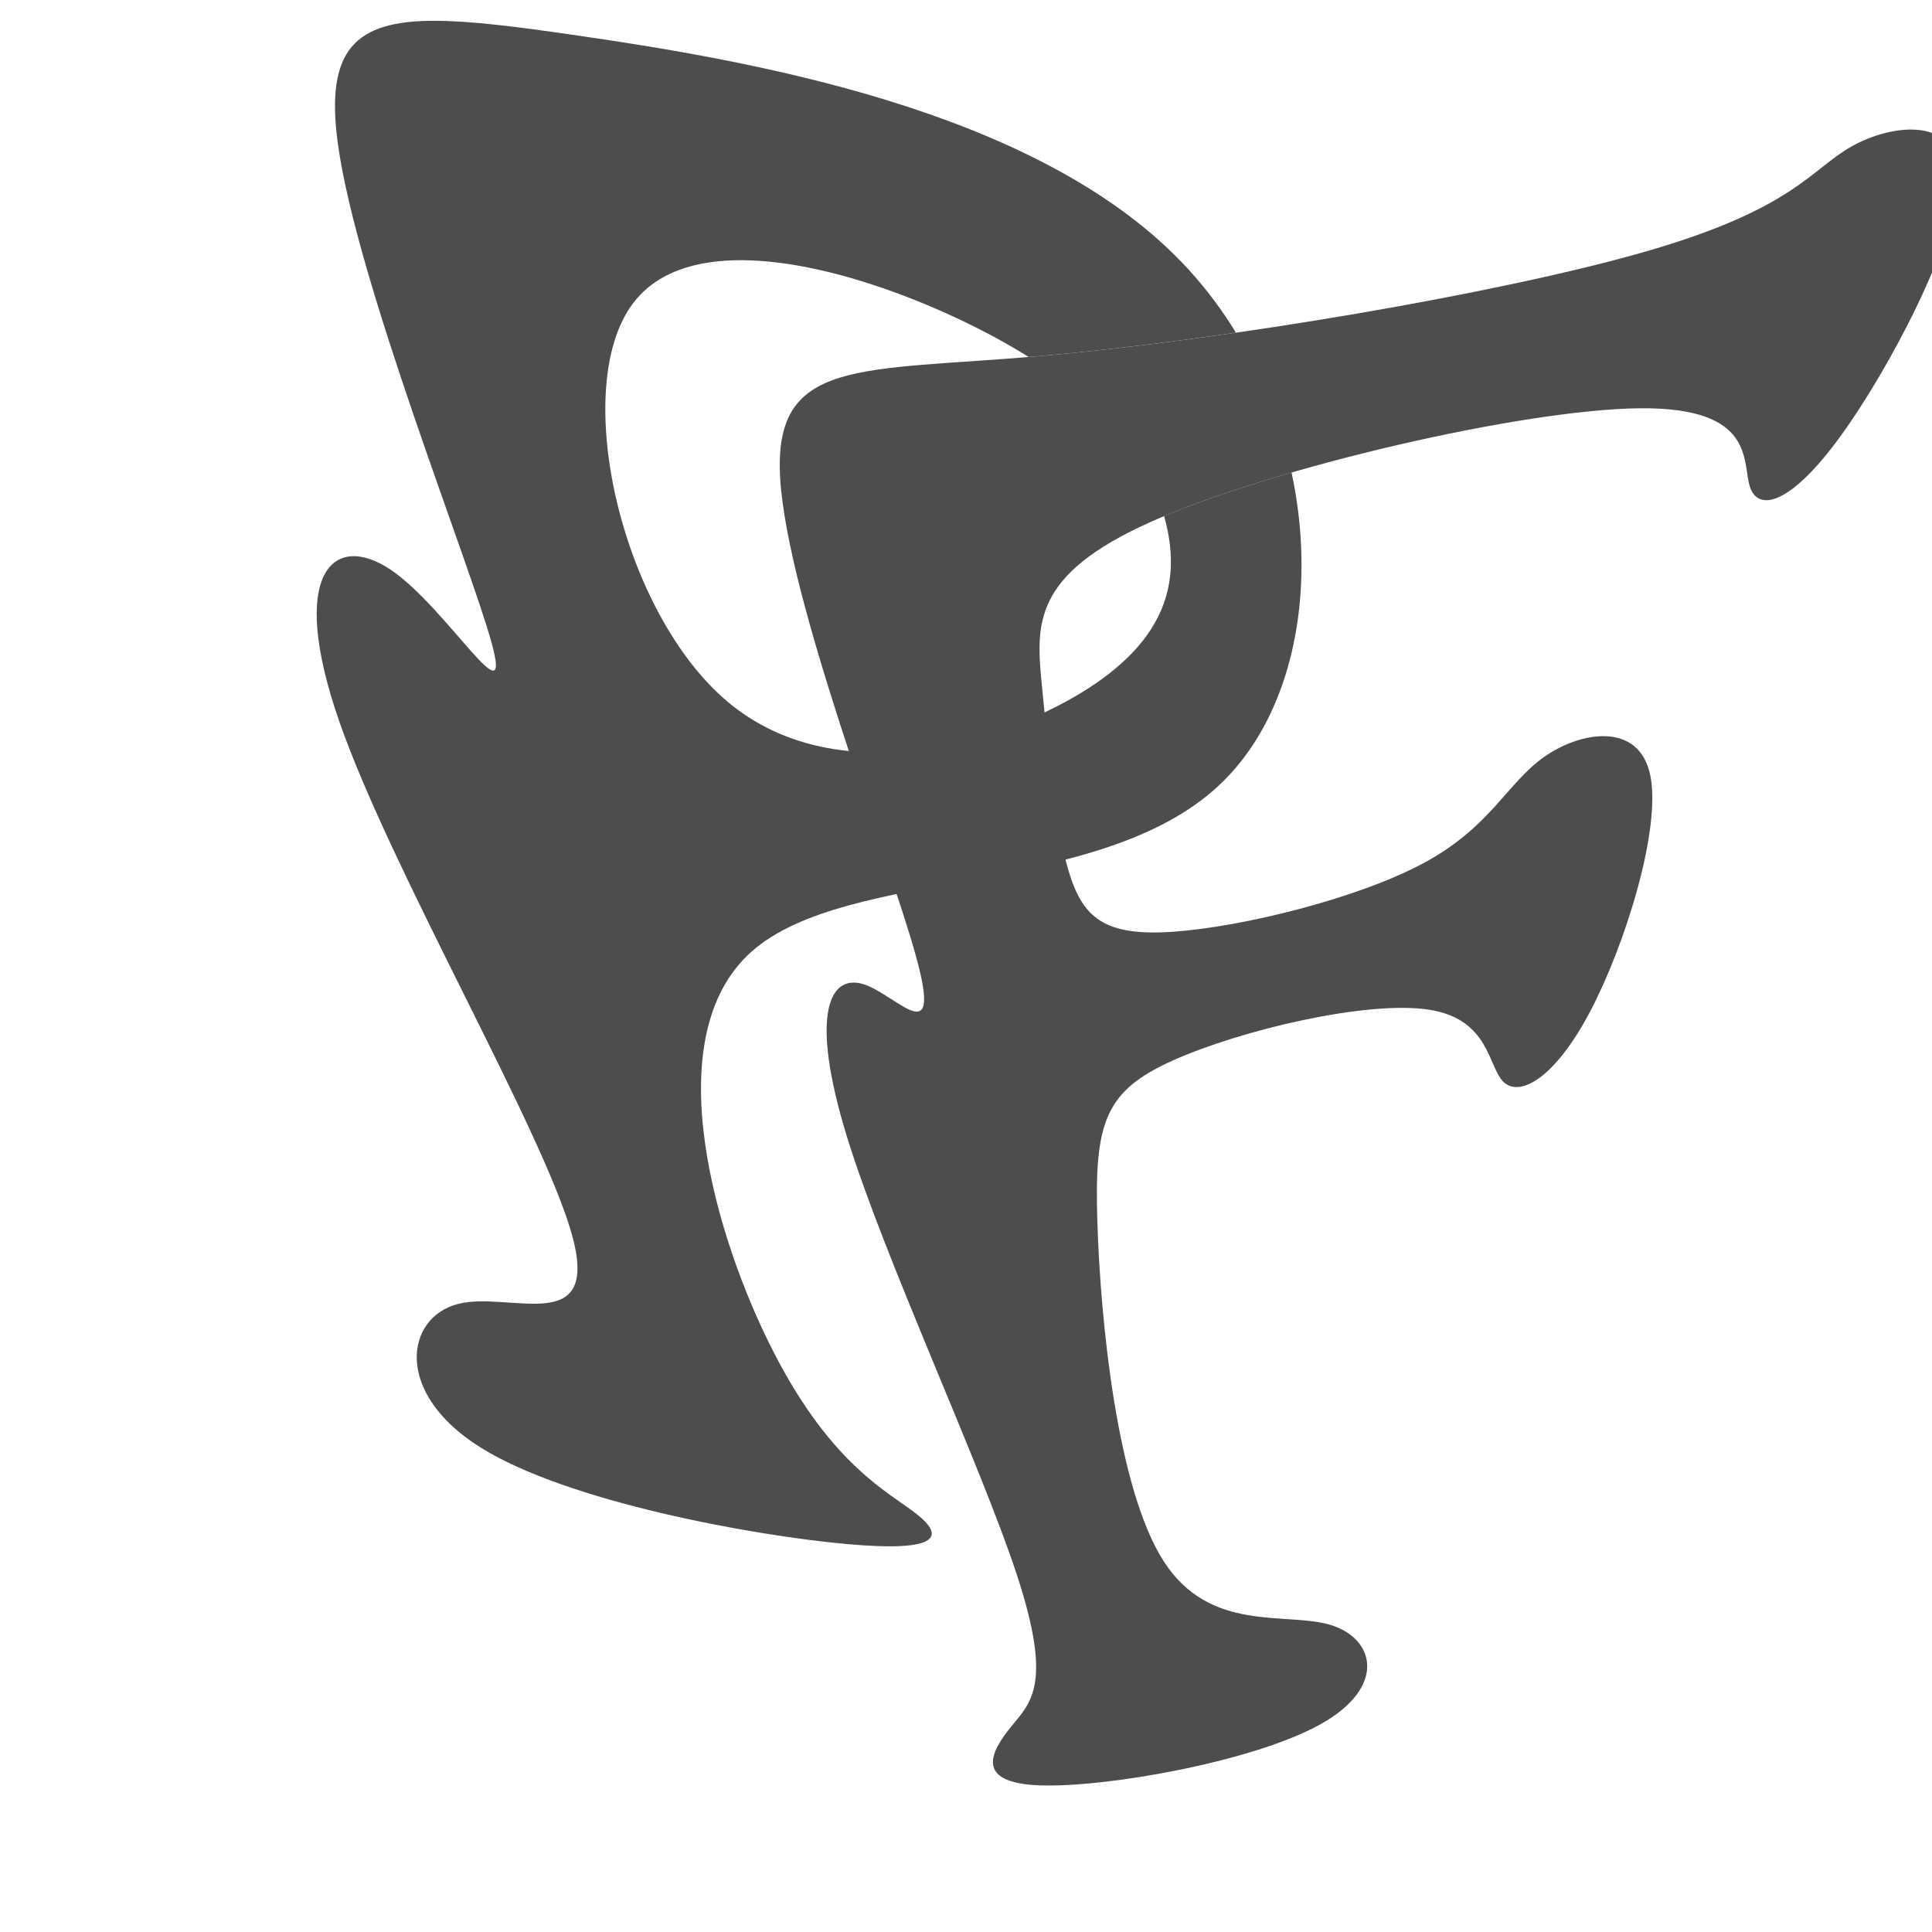 <?xml version="1.0" encoding="UTF-8" standalone="no"?>
<!-- Created with Inkscape (http://www.inkscape.org/) -->

<svg
   width="250mm"
   height="250mm"
   viewBox="0 0 250 250"
   version="1.1"
   id="svg5"
   sodipodi:docname="Perfect Fit PF Logo Square.svg"
   inkscape:version="1.2.2 (732a01da63, 2022-12-09)"
   xmlns:inkscape="http://www.inkscape.org/namespaces/inkscape"
   xmlns:sodipodi="http://sodipodi.sourceforge.net/DTD/sodipodi-0.dtd"
   xmlns="http://www.w3.org/2000/svg"
   xmlns:svg="http://www.w3.org/2000/svg">
  <sodipodi:namedview
     id="namedview7"
     pagecolor="#ffffff"
     bordercolor="#000000"
     borderopacity="0.25"
     inkscape:showpageshadow="2"
     inkscape:pageopacity="0.0"
     inkscape:pagecheckerboard="0"
     inkscape:deskcolor="#d1d1d1"
     inkscape:document-units="mm"
     showgrid="false"
     inkscape:lockguides="false"
     inkscape:zoom="0.33589188"
     inkscape:cx="-232.21758"
     inkscape:cy="17.862891"
     inkscape:window-width="1920"
     inkscape:window-height="1017"
     inkscape:window-x="-8"
     inkscape:window-y="-8"
     inkscape:window-maximized="1"
     inkscape:current-layer="layer1" />
  <defs
     id="defs2">
    <inkscape:path-effect
       effect="powerclip"
       id="path-effect27925"
       is_visible="true"
       lpeversion="1"
       inverse="true"
       flatten="false"
       hide_clip="false"
       message="Use fill-rule evenodd on &lt;b&gt;fill and stroke&lt;/b&gt; dialog if no flatten result after convert clip to paths." />
    <inkscape:path-effect
       effect="bspline"
       id="path-effect27846"
       is_visible="true"
       lpeversion="1"
       weight="33.333"
       steps="2"
       helper_size="0"
       apply_no_weight="true"
       apply_with_weight="true"
       only_selected="false" />
    <inkscape:path-effect
       effect="bspline"
       id="path-effect4898"
       is_visible="true"
       lpeversion="1"
       weight="33.333"
       steps="2"
       helper_size="0"
       apply_no_weight="true"
       apply_with_weight="true"
       only_selected="false" />
    <inkscape:path-effect
       effect="bspline"
       id="path-effect4166"
       is_visible="true"
       lpeversion="1"
       weight="33.333"
       steps="2"
       helper_size="0"
       apply_no_weight="true"
       apply_with_weight="true"
       only_selected="false" />
    <inkscape:path-effect
       effect="bspline"
       id="path-effect4160"
       is_visible="true"
       lpeversion="1"
       weight="33.333"
       steps="2"
       helper_size="0"
       apply_no_weight="true"
       apply_with_weight="true"
       only_selected="false" />
    <linearGradient
       id="linearGradient4054"
       inkscape:swatch="solid">
      <stop
         style="stop-color:#000000;stop-opacity:1;"
         offset="0"
         id="stop4052" />
    </linearGradient>
    <inkscape:path-effect
       effect="bspline"
       id="path-effect1454"
       is_visible="true"
       lpeversion="1"
       weight="33.333"
       steps="2"
       helper_size="0"
       apply_no_weight="true"
       apply_with_weight="true"
       only_selected="false" />
    <inkscape:path-effect
       effect="bspline"
       id="path-effect1446"
       is_visible="true"
       lpeversion="1"
       weight="33.333"
       steps="2"
       helper_size="0"
       apply_no_weight="true"
       apply_with_weight="true"
       only_selected="false" />
    <inkscape:path-effect
       effect="bspline"
       id="path-effect1294"
       is_visible="true"
       lpeversion="1"
       weight="33.333"
       steps="2"
       helper_size="0"
       apply_no_weight="true"
       apply_with_weight="true"
       only_selected="false" />
    <inkscape:path-effect
       effect="bspline"
       id="path-effect1277"
       is_visible="true"
       lpeversion="1"
       weight="33.333"
       steps="2"
       helper_size="0"
       apply_no_weight="true"
       apply_with_weight="true"
       only_selected="false" />
    <inkscape:path-effect
       effect="powerstroke"
       id="path-effect488"
       is_visible="true"
       lpeversion="1"
       offset_points="2.026,4.431"
       not_jump="true"
       sort_points="true"
       interpolator_type="CentripetalCatmullRom"
       interpolator_beta="0.75"
       start_linecap_type="square"
       linejoin_type="spiro"
       miter_limit="4"
       scale_width="1"
       end_linecap_type="square" />
    <inkscape:path-effect
       effect="simplify"
       id="path-effect486"
       is_visible="true"
       lpeversion="1"
       steps="1"
       threshold="0.005"
       smooth_angles="0"
       helper_size="0"
       simplify_individual_paths="false"
       simplify_just_coalesce="false"
       step="1" />
    <inkscape:path-effect
       effect="powerstroke"
       id="path-effect481"
       is_visible="true"
       lpeversion="1"
       offset_points="0.541,4.431"
       not_jump="true"
       sort_points="true"
       interpolator_type="CentripetalCatmullRom"
       interpolator_beta="0.75"
       start_linecap_type="square"
       linejoin_type="spiro"
       miter_limit="4"
       scale_width="1"
       end_linecap_type="square" />
    <inkscape:path-effect
       effect="simplify"
       id="path-effect479"
       is_visible="true"
       lpeversion="1"
       steps="1"
       threshold="0.005"
       smooth_angles="0"
       helper_size="0"
       simplify_individual_paths="false"
       simplify_just_coalesce="false"
       step="1" />
    <inkscape:path-effect
       effect="powerstroke"
       id="path-effect474"
       is_visible="true"
       lpeversion="1"
       offset_points="0.66,4.431"
       not_jump="true"
       sort_points="true"
       interpolator_type="CentripetalCatmullRom"
       interpolator_beta="0.75"
       start_linecap_type="square"
       linejoin_type="spiro"
       miter_limit="4"
       scale_width="1"
       end_linecap_type="square" />
    <inkscape:path-effect
       effect="simplify"
       id="path-effect472"
       is_visible="true"
       lpeversion="1"
       steps="1"
       threshold="0.005"
       smooth_angles="0"
       helper_size="0"
       simplify_individual_paths="false"
       simplify_just_coalesce="false"
       step="1" />
    <inkscape:path-effect
       effect="powerstroke"
       id="path-effect467"
       is_visible="true"
       lpeversion="1"
       offset_points="0.798,4.431"
       not_jump="true"
       sort_points="true"
       interpolator_type="CentripetalCatmullRom"
       interpolator_beta="0.75"
       start_linecap_type="square"
       linejoin_type="spiro"
       miter_limit="4"
       scale_width="1"
       end_linecap_type="square" />
    <inkscape:path-effect
       effect="simplify"
       id="path-effect465"
       is_visible="true"
       lpeversion="1"
       steps="1"
       threshold="0.005"
       smooth_angles="0"
       helper_size="0"
       simplify_individual_paths="false"
       simplify_just_coalesce="false"
       step="1" />
    <inkscape:path-effect
       effect="powerstroke"
       id="path-effect448"
       is_visible="true"
       lpeversion="1"
       offset_points="1.221,4.431"
       not_jump="true"
       sort_points="true"
       interpolator_type="CentripetalCatmullRom"
       interpolator_beta="0.75"
       start_linecap_type="butt"
       linejoin_type="spiro"
       miter_limit="4"
       scale_width="1"
       end_linecap_type="butt" />
    <inkscape:path-effect
       effect="simplify"
       id="path-effect446"
       is_visible="true"
       lpeversion="1"
       steps="1"
       threshold="0.005"
       smooth_angles="0"
       helper_size="0"
       simplify_individual_paths="false"
       simplify_just_coalesce="false"
       step="1" />
    <inkscape:path-effect
       effect="powerstroke"
       id="path-effect441"
       is_visible="true"
       lpeversion="1"
       offset_points="1,4.431"
       not_jump="true"
       sort_points="true"
       interpolator_type="CentripetalCatmullRom"
       interpolator_beta="0.75"
       start_linecap_type="zerowidth"
       linejoin_type="spiro"
       miter_limit="4"
       scale_width="1"
       end_linecap_type="zerowidth" />
    <inkscape:path-effect
       effect="simplify"
       id="path-effect439"
       is_visible="true"
       lpeversion="1"
       steps="1"
       threshold="0.005"
       smooth_angles="0"
       helper_size="0"
       simplify_individual_paths="false"
       simplify_just_coalesce="false"
       step="1" />
    <inkscape:path-effect
       effect="powerstroke"
       id="path-effect434"
       is_visible="true"
       lpeversion="1"
       offset_points="1.141,4.431"
       not_jump="true"
       sort_points="true"
       interpolator_type="CentripetalCatmullRom"
       interpolator_beta="0.75"
       start_linecap_type="round"
       linejoin_type="spiro"
       miter_limit="4"
       scale_width="1"
       end_linecap_type="round" />
    <inkscape:path-effect
       effect="simplify"
       id="path-effect432"
       is_visible="true"
       lpeversion="1"
       steps="1"
       threshold="0.005"
       smooth_angles="0"
       helper_size="0"
       simplify_individual_paths="false"
       simplify_just_coalesce="false"
       step="1" />
    <inkscape:path-effect
       effect="powerstroke"
       id="path-effect427"
       is_visible="true"
       lpeversion="1"
       offset_points="0.954,4.431"
       not_jump="true"
       sort_points="true"
       interpolator_type="CentripetalCatmullRom"
       interpolator_beta="0.75"
       start_linecap_type="round"
       linejoin_type="spiro"
       miter_limit="4"
       scale_width="1"
       end_linecap_type="round" />
    <inkscape:path-effect
       effect="simplify"
       id="path-effect425"
       is_visible="true"
       lpeversion="1"
       steps="1"
       threshold="0.005"
       smooth_angles="0"
       helper_size="0"
       simplify_individual_paths="false"
       simplify_just_coalesce="false"
       step="1" />
    <inkscape:path-effect
       effect="powerstroke"
       id="path-effect420"
       is_visible="true"
       lpeversion="1"
       offset_points="0.772,4.431"
       not_jump="true"
       sort_points="true"
       interpolator_type="CentripetalCatmullRom"
       interpolator_beta="0.75"
       start_linecap_type="round"
       linejoin_type="spiro"
       miter_limit="4"
       scale_width="1"
       end_linecap_type="round" />
    <inkscape:path-effect
       effect="simplify"
       id="path-effect418"
       is_visible="true"
       lpeversion="1"
       steps="1"
       threshold="0.005"
       smooth_angles="0"
       helper_size="0"
       simplify_individual_paths="false"
       simplify_just_coalesce="false"
       step="1" />
    <filter
       style="color-interpolation-filters:sRGB"
       inkscape:label="Specular Light"
       id="filter25683"
       x="-0.765"
       y="-0.54"
       width="2.602"
       height="2.034">
      <feFlood
         flood-opacity="0.698"
         flood-color="rgb(0,0,0)"
         result="flood"
         id="feFlood25673" />
      <feComposite
         in="flood"
         in2="SourceGraphic"
         operator="out"
         result="composite1"
         id="feComposite25675" />
      <feGaussianBlur
         in="composite1"
         stdDeviation="13"
         result="blur"
         id="feGaussianBlur25677" />
      <feOffset
         dx="8"
         dy="-8"
         result="offset"
         id="feOffset25679" />
      <feComposite
         in="offset"
         in2="SourceGraphic"
         operator="atop"
         result="fbSourceGraphic"
         id="feComposite25681" />
      <feColorMatrix
         result="fbSourceGraphicAlpha"
         in="fbSourceGraphic"
         values="0 0 0 -1 0 0 0 0 -1 0 0 0 0 -1 0 0 0 0 1 0"
         id="feColorMatrix25697" />
      <feFlood
         id="feFlood25699"
         flood-opacity="0.396"
         flood-color="rgb(255,255,255)"
         result="flood"
         in="fbSourceGraphic" />
      <feComposite
         in2="fbSourceGraphic"
         id="feComposite25701"
         in="flood"
         operator="out"
         result="composite1" />
      <feGaussianBlur
         id="feGaussianBlur25703"
         in="composite1"
         stdDeviation="4.5"
         result="blur" />
      <feOffset
         id="feOffset25705"
         dx="4"
         dy="-4"
         result="offset" />
      <feComposite
         in2="fbSourceGraphic"
         id="feComposite25707"
         in="offset"
         operator="atop"
         result="fbSourceGraphic" />
      <feColorMatrix
         result="fbSourceGraphicAlpha"
         in="fbSourceGraphic"
         values="0 0 0 -1 0 0 0 0 -1 0 0 0 0 -1 0 0 0 0 1 0"
         id="feColorMatrix25721" />
      <feFlood
         id="feFlood25723"
         flood-opacity="0.702"
         flood-color="rgb(0,0,0)"
         result="flood"
         in="fbSourceGraphic" />
      <feComposite
         in2="fbSourceGraphic"
         id="feComposite25725"
         in="flood"
         operator="in"
         result="composite1" />
      <feGaussianBlur
         id="feGaussianBlur25727"
         in="composite1"
         stdDeviation="5.5"
         result="blur" />
      <feOffset
         id="feOffset25729"
         dx="-5"
         dy="5"
         result="offset" />
      <feComposite
         in2="offset"
         id="feComposite25731"
         in="fbSourceGraphic"
         operator="over"
         result="fbSourceGraphic" />
      <feColorMatrix
         result="fbSourceGraphicAlpha"
         in="fbSourceGraphic"
         values="0 0 0 -1 0 0 0 0 -1 0 0 0 0 -1 0 0 0 0 1 0"
         id="feColorMatrix27455" />
      <feGaussianBlur
         id="feGaussianBlur27457"
         in="fbSourceGraphicAlpha"
         stdDeviation="6"
         result="blur" />
      <feSpecularLighting
         id="feSpecularLighting27459"
         in="blur"
         specularExponent="25"
         specularConstant="1"
         surfaceScale="10"
         lighting-color="#ffffff"
         result="specular">
        <feDistantLight
           id="feDistantLight27461"
           elevation="50"
           azimuth="300" />
      </feSpecularLighting>
      <feComposite
         in2="fbSourceGraphic"
         id="feComposite27463"
         in="specular"
         k3="1"
         k2="0.396"
         operator="arithmetic"
         result="composite1"
         k1="0"
         k4="0" />
      <feComposite
         in2="fbSourceGraphicAlpha"
         id="feComposite27465"
         in="composite1"
         operator="in"
         result="composite2" />
    </filter>
    <filter
       style="color-interpolation-filters:sRGB"
       inkscape:label="Specular Light"
       id="filter25695"
       x="-1.723"
       y="-3.104"
       width="4.608"
       height="6.942">
      <feFlood
         flood-opacity="0.698"
         flood-color="rgb(0,0,0)"
         result="flood"
         id="feFlood25685" />
      <feComposite
         in="flood"
         in2="SourceGraphic"
         operator="out"
         result="composite1"
         id="feComposite25687" />
      <feGaussianBlur
         in="composite1"
         stdDeviation="13"
         result="blur"
         id="feGaussianBlur25689" />
      <feOffset
         dx="8"
         dy="-8"
         result="offset"
         id="feOffset25691" />
      <feComposite
         in="offset"
         in2="SourceGraphic"
         operator="atop"
         result="fbSourceGraphic"
         id="feComposite25693" />
      <feColorMatrix
         result="fbSourceGraphicAlpha"
         in="fbSourceGraphic"
         values="0 0 0 -1 0 0 0 0 -1 0 0 0 0 -1 0 0 0 0 1 0"
         id="feColorMatrix25709" />
      <feFlood
         id="feFlood25711"
         flood-opacity="0.396"
         flood-color="rgb(255,255,255)"
         result="flood"
         in="fbSourceGraphic" />
      <feComposite
         in2="fbSourceGraphic"
         id="feComposite25713"
         in="flood"
         operator="out"
         result="composite1" />
      <feGaussianBlur
         id="feGaussianBlur25715"
         in="composite1"
         stdDeviation="4.5"
         result="blur" />
      <feOffset
         id="feOffset25717"
         dx="4"
         dy="-4"
         result="offset" />
      <feComposite
         in2="fbSourceGraphic"
         id="feComposite25719"
         in="offset"
         operator="atop"
         result="fbSourceGraphic" />
      <feColorMatrix
         result="fbSourceGraphicAlpha"
         in="fbSourceGraphic"
         values="0 0 0 -1 0 0 0 0 -1 0 0 0 0 -1 0 0 0 0 1 0"
         id="feColorMatrix25733" />
      <feFlood
         id="feFlood25735"
         flood-opacity="0.702"
         flood-color="rgb(0,0,0)"
         result="flood"
         in="fbSourceGraphic" />
      <feComposite
         in2="fbSourceGraphic"
         id="feComposite25737"
         in="flood"
         operator="in"
         result="composite1" />
      <feGaussianBlur
         id="feGaussianBlur25739"
         in="composite1"
         stdDeviation="5.5"
         result="blur" />
      <feOffset
         id="feOffset25741"
         dx="-5"
         dy="5"
         result="offset" />
      <feComposite
         in2="offset"
         id="feComposite25743"
         in="fbSourceGraphic"
         operator="over"
         result="fbSourceGraphic" />
      <feColorMatrix
         result="fbSourceGraphicAlpha"
         in="fbSourceGraphic"
         values="0 0 0 -1 0 0 0 0 -1 0 0 0 0 -1 0 0 0 0 1 0"
         id="feColorMatrix27467" />
      <feGaussianBlur
         id="feGaussianBlur27469"
         in="fbSourceGraphicAlpha"
         stdDeviation="6"
         result="blur" />
      <feSpecularLighting
         id="feSpecularLighting27471"
         in="blur"
         specularExponent="25"
         specularConstant="1"
         surfaceScale="10"
         lighting-color="#ffffff"
         result="specular">
        <feDistantLight
           id="feDistantLight27473"
           elevation="50"
           azimuth="300" />
      </feSpecularLighting>
      <feComposite
         in2="fbSourceGraphic"
         id="feComposite27475"
         in="specular"
         k3="1"
         k2="0.396"
         operator="arithmetic"
         result="composite1"
         k1="0"
         k4="0" />
      <feComposite
         in2="fbSourceGraphicAlpha"
         id="feComposite27477"
         in="composite1"
         operator="in"
         result="composite2" />
    </filter>
    <clipPath
       clipPathUnits="userSpaceOnUse"
       id="clipPath27910">
      <path
         id="path27912"
         style="fill:#1a1a1a;fill-opacity:0.996;stroke-width:0.71;filter:url(#filter25683)"
         d="m 49.171,102.19 c -7.788,0.003 -10.841,2.806 -9.543,12.205 1.888,13.67 12.983,41.298 15.205,49.341 2.222,8.042 -4.436,-3.511 -10.041,-7.239 -5.605,-3.728 -10.175,0.335 -5.007,15.125 5.168,14.789 20.053,40.269 22.988,50.659 2.935,10.39 -6.137,5.615 -11.284,6.955 -5.147,1.34 -6.39,8.747 2.191,14.16 8.581,5.413 26.988,8.763 36.337,9.605 9.349,0.843 9.621,-0.826 6.918,-2.964 -2.703,-2.139 -8.38,-4.749 -14.167,-16.035 -5.787,-11.286 -11.678,-31.235 -2.183,-39.66 9.495,-8.425 34.381,-5.302 46.293,-16.475 11.912,-11.172 10.849,-36.665 -3.731,-51.798 -14.58,-15.133 -42.678,-19.955 -60.385,-22.508 -5.533,-0.798 -10.052,-1.373 -13.592,-1.371 z m 30.532,23.704 c 7.67,0.058 17.174,3.544 24.161,7.204 11.18,5.856 15.918,12.15 17.605,18.291 1.687,6.141 0.325,12.128 -8.291,17.356 -8.617,5.227 -24.488,9.695 -34.986,0.846 -10.498,-8.849 -15.623,-31.014 -9.375,-39.39 2.343,-3.141 6.284,-4.342 10.886,-4.308 z" />
    </clipPath>
    <clipPath
       clipPathUnits="userSpaceOnUse"
       id="clipPath27919">
      <g
         id="g27923"
         style="display:none">
        <path
           id="path27921"
           style="fill:#1a1a1a;fill-opacity:0.996;stroke-width:0.712;filter:url(#filter25695)"
           d="m 138.555,131.506 c -10.309,1.719 -20.847,3.127 -29.302,3.866 -4.329,0.378 -8.08,0.583 -11.319,0.841 l 13.315,21.58 c 1.623,-2.02 4.381,-4.008 8.984,-6.051 5.291,-2.349 13.013,-4.77 20.991,-6.758 z"
           clip-path="url(#clipPath27910)" />
      </g>
      <path
         id="lpe_path-effect27925"
         class="powerclip"
         d="M -42.074,15.59 H 221.629 V 332.825 H -42.074 Z M 138.555,131.506 c -10.309,1.719 -20.847,3.127 -29.302,3.866 -4.329,0.378 -8.08,0.583 -11.319,0.841 l 13.315,21.58 c 1.623,-2.02 4.381,-4.008 8.984,-6.051 5.291,-2.349 13.013,-4.77 20.991,-6.758 z" />
    </clipPath>
  </defs>
  <g
     inkscape:label="Layer 1"
     inkscape:groupmode="layer"
     id="layer1">
    <g
       id="g27931"
       style="fill:#4d4d4d"
       transform="matrix(1.307,0,0,1.307,-17.217,-121.723)">
      <path
         style="fill:#4d4d4d;fill-opacity:0.996;stroke-width:0.712;filter:url(#filter25695)"
         d="m 109.253,135.372 c 18.02,-1.574 45.513,-6.172 60.055,-10.397 14.542,-4.225 16.133,-8.079 20.207,-10.36 4.074,-2.281 10.63,-2.99 10.552,3.083 -0.079,6.073 -6.791,18.927 -11.721,25.683 -4.93,6.756 -8.079,7.414 -8.907,4.99 -0.827,-2.424 0.667,-7.93 -10.915,-7.818 -11.582,0.112 -36.241,5.842 -48.29,11.191 -12.049,5.349 -11.487,10.315 -10.887,16.483 0.601,6.168 1.241,13.536 2.629,18.151 1.388,4.615 3.523,6.478 10.346,6.001 6.823,-0.476 18.334,-3.29 24.89,-6.849 6.556,-3.558 8.158,-7.862 11.831,-10.455 3.673,-2.593 9.416,-3.475 10.514,1.807 1.099,5.282 -2.446,16.729 -5.944,23.376 -3.498,6.648 -6.948,8.497 -8.547,7.025 -1.599,-1.471 -1.348,-6.264 -7.456,-7.192 -6.108,-0.929 -18.575,2.008 -25.324,5.036 -6.749,3.028 -7.777,6.148 -7.469,15.982 0.308,9.834 1.954,26.382 6.549,33.565 4.595,7.183 12.14,5.004 16.536,6.333 4.395,1.329 5.641,6.165 -1.055,9.869 -6.696,3.704 -21.335,6.277 -27.8,6.013 -6.465,-0.263 -4.756,-3.363 -2.79,-5.781 1.966,-2.418 4.187,-4.153 0.569,-15.133 -3.618,-10.98 -13.076,-31.205 -16.804,-43.314 -3.728,-12.109 -1.724,-16.1 1.59,-15.103 3.314,0.997 7.938,6.982 5.244,-2.772 -2.694,-9.754 -12.707,-35.245 -13.439,-47.266 -0.732,-12.022 7.815,-10.572 25.836,-12.147 z"
         id="path4894"
         inkscape:original-d="m 99.779922,138.39517 c 27.493638,-4.59693 54.986628,-9.19476 82.478948,-13.79316 1.5919,-3.85285 3.18326,-7.70631 4.77382,-11.56057 6.55691,-0.70798 13.11292,-1.41677 19.66827,-2.12602 -6.71162,12.8548 -13.42371,25.7086 -20.13646,38.56182 -3.14861,0.65878 -6.29769,1.31687 -9.44751,1.97425 1.49557,-5.5056 2.99038,-11.01178 4.48456,-16.51879 -24.65929,5.73115 -49.31816,11.46157 -73.97822,17.1911 0.5623,4.96715 1.12392,9.93338 1.68489,14.89892 0.64072,7.36954 1.28073,14.73791 1.92012,22.10571 2.13558,1.86309 4.2704,3.72537 6.40459,5.58679 11.512,-2.81334 23.02288,-5.62734 34.5333,-8.44229 1.60276,-4.30239 3.20484,-8.60564 4.80627,-12.90943 5.74365,-0.88177 11.48641,-1.76426 17.22876,-2.6474 -3.54439,11.44745 -7.08939,22.89367 -10.63503,34.33929 -3.44971,1.85007 -6.89989,3.69927 -10.3508,5.54779 0.25257,-4.79187 0.50378,-9.58434 0.75473,-14.37776 -12.46726,2.937 -24.93463,5.87314 -37.40294,8.80859 -1.02806,3.12079 -2.05675,6.2406 -3.08611,9.35977 1.6459,16.54893 3.29108,33.09625 4.93562,49.64328 7.54594,-2.17909 15.09092,-4.35888 22.63539,-6.53945 1.24664,4.83716 2.49249,9.67338 3.73777,14.50881 -14.63823,2.57374 -29.27654,5.14645 -43.91577,7.71858 1.71007,-3.0994 3.41942,-6.19941 5.12812,-9.30017 2.22216,-1.73453 4.44356,-3.46962 6.66436,-5.20556 -9.45758,-20.22527 -18.915446,-40.4506 -28.374163,-60.67696 2.003997,-3.99085 4.007242,-7.98217 6.009875,-11.97449 4.624776,5.98568 9.248724,11.97041 13.872078,17.95446 -10.01199,-25.49147 -20.024266,-50.98266 -30.037379,-76.47519 8.548459,1.45007 17.095929,2.89952 25.642911,4.34808 z"
         inkscape:path-effect="#path-effect4898" />
      <path
         id="path4909"
         style="fill:#4d4d4d;fill-opacity:0.996;stroke-width:0.71;filter:url(#filter25683)"
         d="m 49.171,102.19 c -7.788,0.003 -10.841,2.806 -9.543,12.205 1.888,13.67 12.983,41.298 15.205,49.341 2.222,8.042 -4.436,-3.511 -10.041,-7.239 -5.605,-3.728 -10.175,0.335 -5.007,15.125 5.168,14.789 20.053,40.269 22.988,50.659 2.935,10.39 -6.137,5.615 -11.284,6.955 -5.147,1.34 -6.39,8.747 2.191,14.16 8.581,5.413 26.988,8.763 36.337,9.605 9.349,0.843 9.621,-0.826 6.918,-2.964 -2.703,-2.139 -8.38,-4.749 -14.167,-16.035 -5.787,-11.286 -11.678,-31.235 -2.183,-39.66 9.495,-8.425 34.381,-5.302 46.293,-16.475 11.912,-11.172 10.849,-36.665 -3.731,-51.798 -14.58,-15.133 -42.678,-19.955 -60.385,-22.508 -5.533,-0.798 -10.052,-1.373 -13.592,-1.371 z m 30.532,23.704 c 7.67,0.058 17.174,3.544 24.161,7.204 11.18,5.856 15.918,12.15 17.605,18.291 1.687,6.141 0.325,12.128 -8.291,17.356 -8.617,5.227 -24.488,9.695 -34.986,0.846 -10.498,-8.849 -15.623,-31.014 -9.375,-39.39 2.343,-3.141 6.284,-4.342 10.886,-4.308 z"
         clip-path="url(#clipPath27919)"
         inkscape:path-effect="#path-effect27925"
         inkscape:original-d="m 49.170627,102.19023 c -7.788329,0.003 -10.841231,2.80627 -9.542928,12.20476 1.888419,13.67049 12.983193,41.29836 15.204819,49.3406 2.221632,8.04227 -4.436111,-3.51109 -10.040815,-7.23919 -5.604706,-3.72792 -10.175369,0.33538 -5.007404,15.12489 5.167982,14.78944 20.053172,40.26887 22.98787,50.65946 2.934716,10.39049 -6.136662,5.61526 -11.284103,6.95545 -5.147464,1.34018 -6.390183,8.74743 2.19104,14.16038 8.581225,5.41286 26.987852,8.76261 36.336551,9.60529 9.348699,0.84257 9.62096,-0.82564 6.918424,-2.96439 -2.702536,-2.13881 -8.379944,-4.74914 -14.166694,-16.03473 -5.786754,-11.28557 -11.677783,-31.23492 -2.182706,-39.66042 9.495056,-8.42536 34.381279,-5.30239 46.293499,-16.47478 11.91224,-11.17226 10.84885,-36.66511 -3.73077,-51.7983 -14.57963,-15.13319 -42.677865,-19.95512 -60.385006,-22.50806 -5.533464,-0.79776 -10.051613,-1.37288 -13.591777,-1.37096 z m 30.531856,23.70434 c 7.670332,0.0575 17.173697,3.54446 24.160927,7.20442 11.17957,5.8561 15.91772,12.15038 17.60489,18.29134 1.68717,6.14127 0.32521,12.12825 -8.29131,17.35563 -8.61654,5.22741 -24.487527,9.69513 -34.985736,0.84627 -10.498201,-8.84885 -15.622887,-31.01394 -9.37504,-39.38969 2.342936,-3.14088 6.284083,-4.34193 10.886269,-4.30797 z" />
    </g>
  </g>
</svg>
